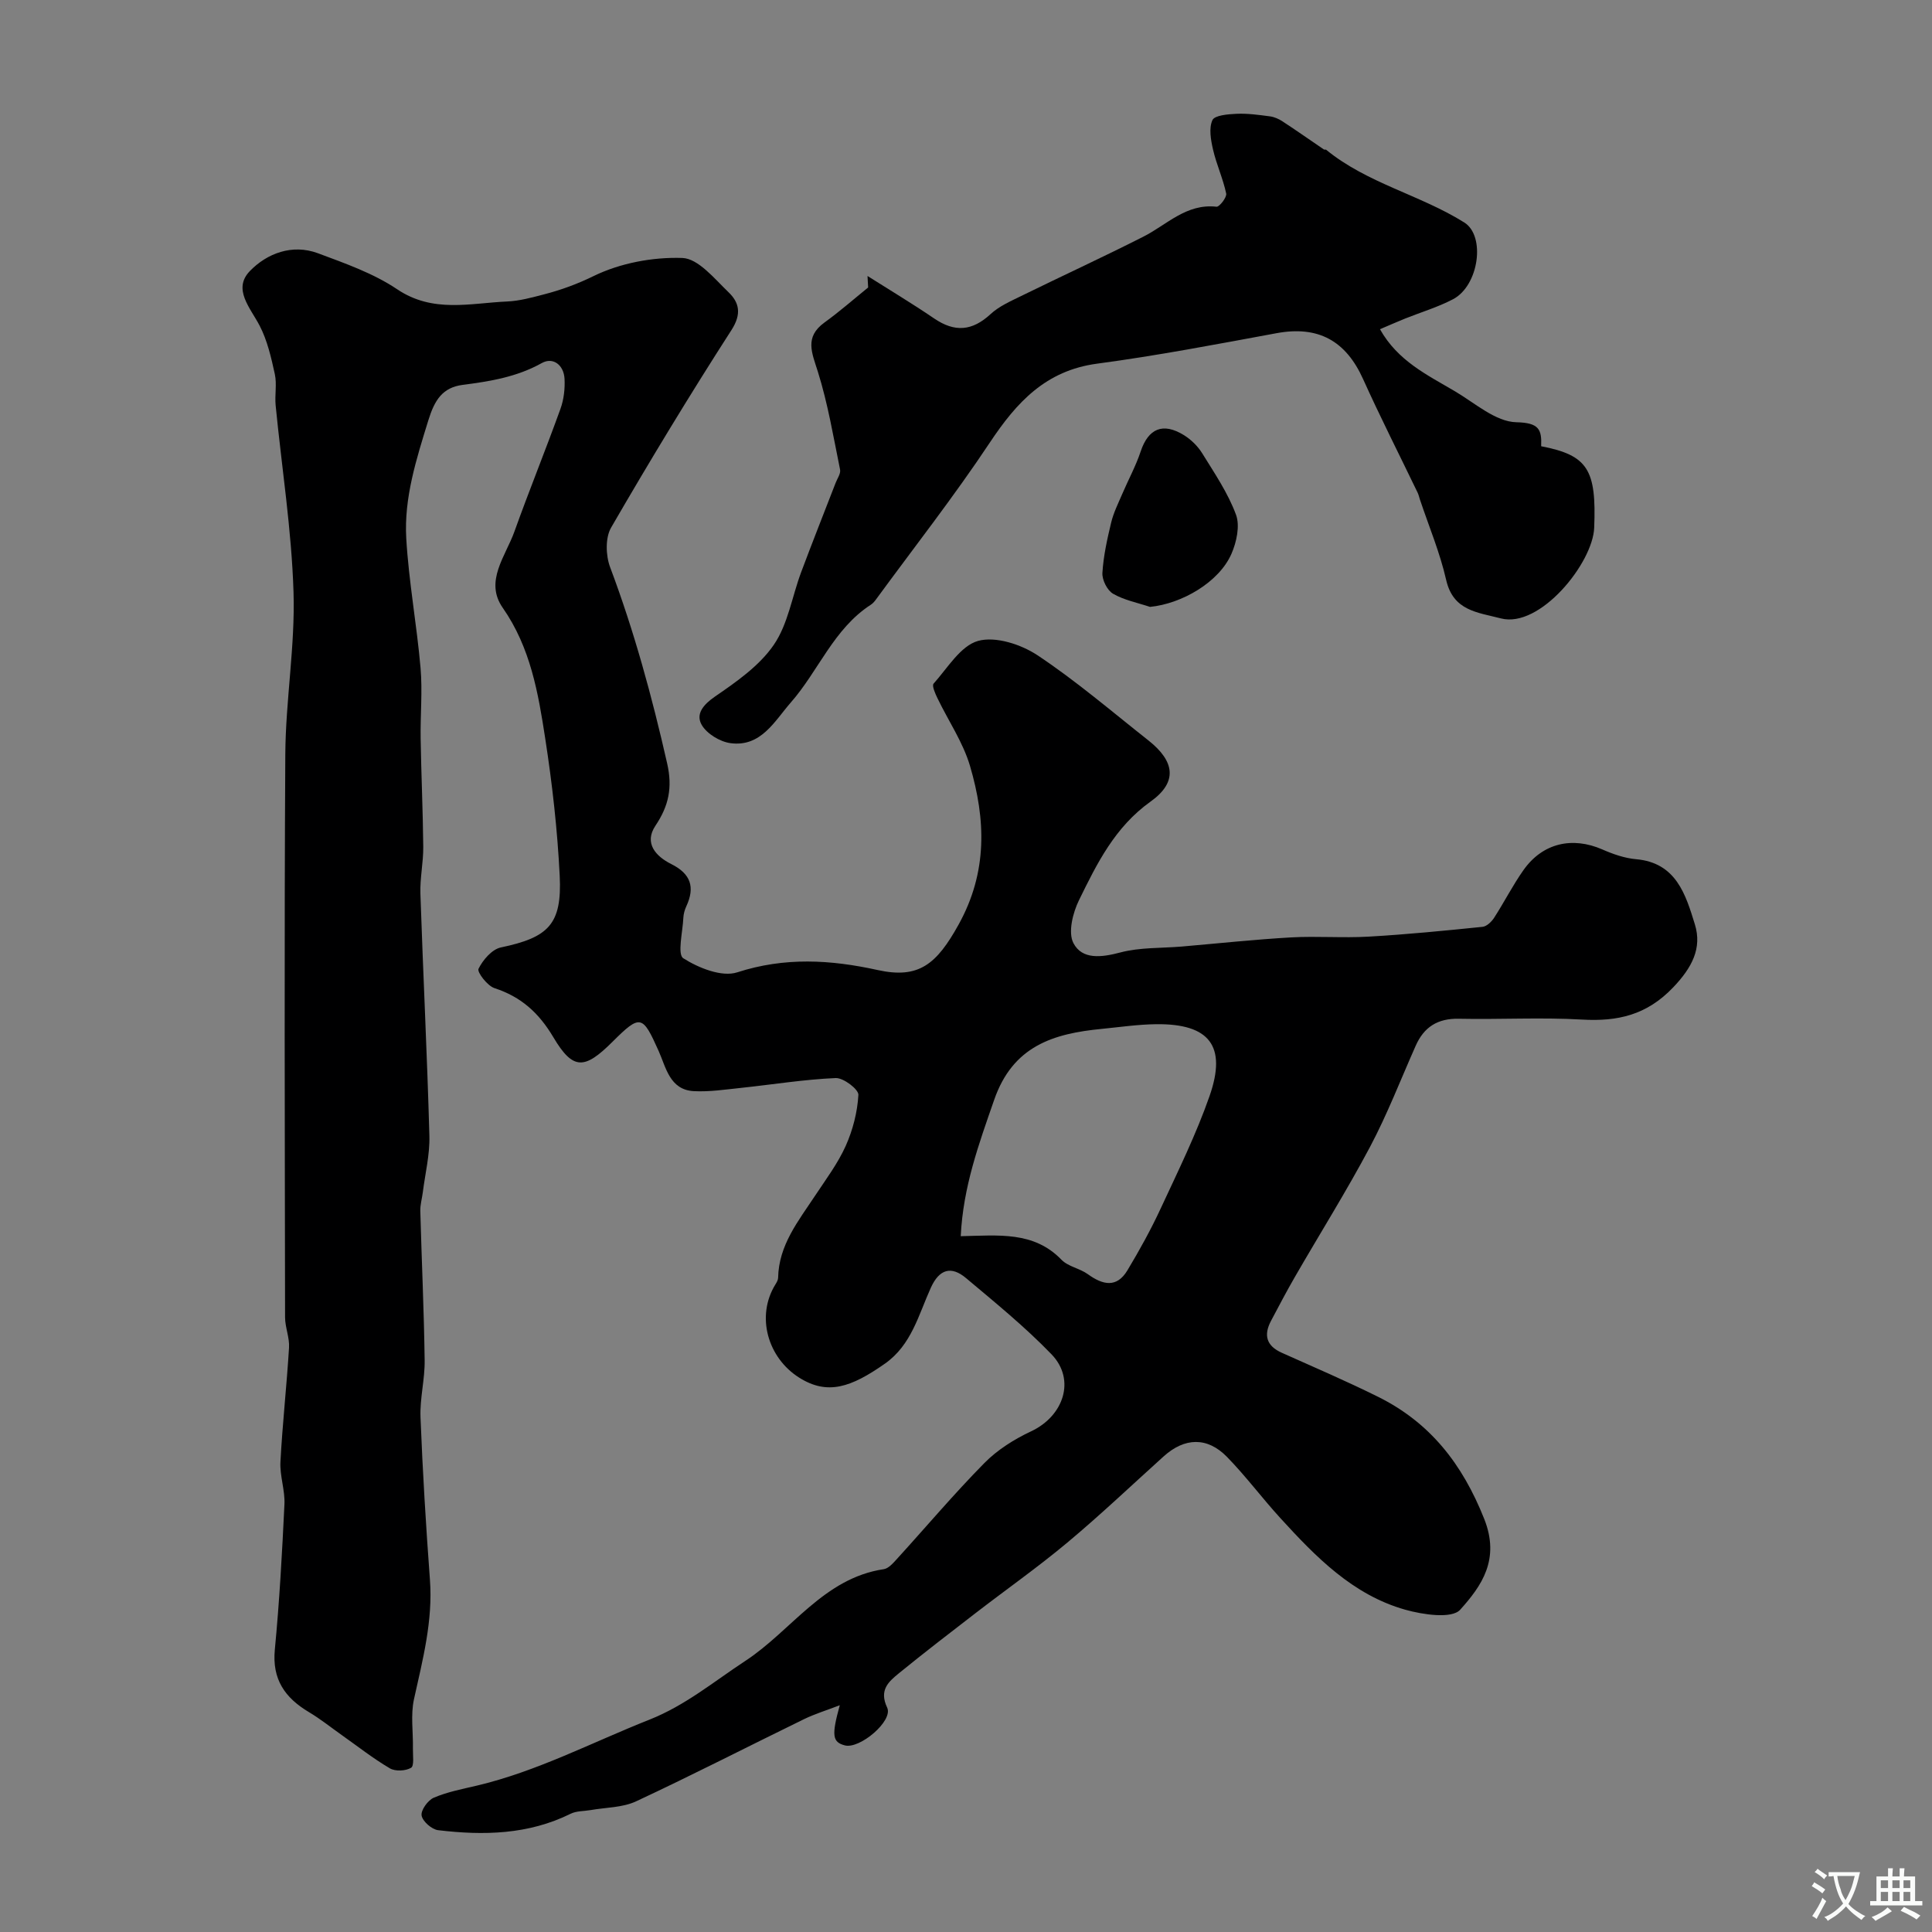 <svg enable-background="new 0 0 400 400" viewBox="0 0 400 400" xmlns="http://www.w3.org/2000/svg"><rect x="0" y="0" width="400" height="400" fill="#808080" stroke="none"/><g fill="#000001"><path d="m173.87 353.05c-2.73 1.05-5.16 1.79-7.42 2.89-11.6 5.66-23.08 11.56-34.76 17.01-2.81 1.31-6.26 1.25-9.42 1.81-1.38.24-2.91.16-4.11.75-8.77 4.35-18.06 4.53-27.45 3.41-1.32-.16-3.21-1.82-3.42-3.03-.19-1.1 1.29-3.16 2.51-3.69 2.8-1.2 5.87-1.79 8.86-2.49 12.55-2.96 23.91-8.97 35.79-13.67 7.45-2.95 13.34-7.89 19.85-12.16 9.57-6.27 16.21-17.14 28.68-19 .98-.15 1.92-1.24 2.68-2.07 6.05-6.64 11.85-13.52 18.15-19.91 2.69-2.73 6.17-4.92 9.67-6.56 6.76-3.17 9.28-10.7 4.23-15.94-5.48-5.68-11.65-10.7-17.71-15.79-3.05-2.56-5.52-1.88-7.28 2-2.54 5.59-4 11.86-9.51 15.72-6.99 4.9-11.87 6.6-17.74 2.9-6.53-4.11-9-12.72-4.93-19.3.26-.42.55-.91.56-1.37.13-6.77 4.18-11.75 7.66-17.01 2.23-3.37 4.7-6.66 6.34-10.31 1.47-3.29 2.42-6.99 2.62-10.56.06-1.14-3.09-3.55-4.7-3.48-6.53.28-13.03 1.34-19.55 2.03-3.27.34-6.57.85-9.83.68-4.99-.27-5.76-4.94-7.28-8.33-3.33-7.43-3.76-7.66-9.56-1.88-5.76 5.74-8.15 5.93-12.22-.93-3.03-5.1-6.68-8.38-12.21-10.19-1.47-.48-3.63-3.31-3.3-4 .9-1.83 2.78-4.03 4.62-4.42 9.87-2.07 12.69-4.77 12.19-14.86-.47-9.48-1.54-18.97-2.99-28.36-1.45-9.45-3.05-18.86-8.81-27.11-3.82-5.47.6-10.68 2.42-15.76 3.05-8.52 6.47-16.91 9.54-25.43.7-1.94.95-4.17.84-6.23-.15-2.81-2.35-4.56-4.71-3.24-5.16 2.88-10.67 3.78-16.35 4.51-4.19.54-5.83 3.11-7.14 7.35-2.48 8.04-5.05 16.02-4.57 24.42.52 8.97 2.18 17.88 2.96 26.84.42 4.84-.06 9.74.02 14.61.12 7.48.47 14.95.54 22.42.03 3.24-.7 6.49-.59 9.72.56 16.71 1.4 33.4 1.86 50.11.11 3.88-.87 7.79-1.36 11.69-.16 1.3-.56 2.6-.52 3.89.28 10.3.76 20.59.9 30.89.06 3.93-1.01 7.88-.86 11.8.44 11.21 1.12 22.42 1.95 33.61.64 8.53-1.49 16.59-3.3 24.77-.72 3.27-.15 6.81-.22 10.23-.03 1.38.3 3.57-.38 3.97-1.13.67-3.27.78-4.4.11-3.47-2.04-6.65-4.55-9.95-6.88-2.26-1.6-4.44-3.35-6.81-4.76-4.94-2.95-7.64-6.76-7.05-12.93.96-10 1.51-20.05 1.99-30.09.14-2.91-.98-5.88-.83-8.78.42-7.89 1.3-15.76 1.78-23.65.13-2.07-.81-4.18-.82-6.28-.05-38.86-.18-77.72.05-116.58.07-11.2 2.05-22.42 1.7-33.58-.4-12.91-2.44-25.76-3.7-38.64-.21-2.15.28-4.41-.17-6.48-.75-3.42-1.55-6.97-3.15-10.04-1.94-3.72-5.63-7.57-2.01-11.31 3.52-3.64 8.76-5.66 14.08-3.68 5.63 2.1 11.49 4.15 16.41 7.46 7.4 4.98 15.09 2.87 22.77 2.53 2.57-.11 5.14-.83 7.66-1.48 3.54-.92 6.86-2.13 10.25-3.79 5.5-2.68 12.22-3.95 18.36-3.74 3.29.11 6.66 4.3 9.57 7.1 2.21 2.12 2.75 4.48.61 7.81-8.64 13.43-16.93 27.1-24.93 40.92-1.22 2.11-1.11 5.78-.2 8.2 4.99 13.26 8.68 26.84 11.81 40.63 1.13 4.98.33 8.77-2.42 12.87-2.44 3.64.1 6.37 3.26 7.95 4.07 2.03 4.96 4.79 3.12 8.76-.34.73-.57 1.57-.61 2.37-.13 2.91-1.28 7.57-.01 8.38 3.16 2.01 7.99 3.95 11.17 2.91 9.84-3.19 19.35-2.62 29.09-.47 8.5 1.87 12.18-1.19 16.75-9.44 6.02-10.87 5.61-21.73 2.35-32.82-1.45-4.91-4.49-9.34-6.74-14.03-.46-.95-1.19-2.58-.8-3.01 2.89-3.23 5.59-7.84 9.22-8.85 3.61-1 8.9.72 12.3 2.98 8.02 5.33 15.38 11.65 22.96 17.63 5.49 4.34 6.08 8.64.44 12.66-7.38 5.27-11.09 12.8-14.81 20.4-1.29 2.63-2.31 6.7-1.16 8.9 1.81 3.47 5.81 2.97 9.7 1.94 4.07-1.08 8.49-.87 12.75-1.23 7.53-.65 15.06-1.46 22.61-1.89 5.34-.3 10.72.15 16.06-.16 7.88-.45 15.74-1.23 23.59-2.03.86-.09 1.86-1.05 2.39-1.87 2.1-3.25 3.86-6.74 6.09-9.89 3.95-5.59 10.09-6.98 16.32-4.26 2.21.97 4.61 1.81 6.99 2.02 8.32.73 10.27 7.37 12.16 13.47 1.54 4.96-.61 9-4.48 13.06-5.48 5.74-11.47 7.1-18.9 6.67-8.47-.49-16.99.01-25.49-.17-4.38-.09-7.21 1.71-8.93 5.6-3.11 7-5.87 14.18-9.45 20.93-4.86 9.15-10.38 17.95-15.56 26.93-1.72 2.97-3.31 6.02-4.92 9.05-1.59 2.98-1 5.21 2.22 6.65 6.66 2.98 13.37 5.86 19.9 9.1 10.8 5.35 17.49 13.93 22 25.29 3.33 8.4-.54 13.88-4.98 18.81-1.73 1.92-7.73 1.02-11.38-.01-10.86-3.07-18.51-10.93-25.86-18.98-3.77-4.13-7.12-8.64-11.02-12.64-4.09-4.2-8.79-4.04-13.13-.12-6.62 5.97-13.09 12.12-19.92 17.83-6.14 5.13-12.71 9.75-19.05 14.64-5.32 4.1-10.64 8.19-15.84 12.43-2.16 1.76-4.15 3.48-2.43 7.12 1.29 2.74-5.71 8.65-8.78 7.81-2.56-.68-2.77-2.04-1.03-8.31zm25.04-97.11c7.83-.16 15.1-1.07 20.85 4.87 1.38 1.43 3.79 1.78 5.47 3 3.08 2.23 5.97 2.9 8.19-.8 2.5-4.16 4.86-8.43 6.9-12.83 3.56-7.67 7.33-15.31 10.11-23.27 3.62-10.37-.05-14.99-11.05-14.86-3.76.04-7.53.6-11.28.97-10.01.97-18.41 3.52-22.28 14.73-3.16 9.1-6.42 17.98-6.91 28.19z"/><path d="m179.61 57.14c4.59 2.91 9.27 5.71 13.76 8.77 4.32 2.95 7.91 2.63 11.72-.88 1.73-1.6 4.05-2.63 6.22-3.69 8.45-4.15 17.01-8.08 25.41-12.34 4.88-2.47 8.89-6.9 15.14-6.2.6.07 2.17-1.95 2.01-2.73-.65-3.08-2.01-6-2.72-9.08-.46-2-.9-4.43-.13-6.12.46-1.01 3.25-1.23 5.01-1.31 2.29-.1 4.61.23 6.9.53.9.12 1.83.53 2.6 1.04 2.89 1.89 5.71 3.87 8.56 5.81.12.08.38-.02.48.07 8.51 6.96 19.44 9.32 28.59 15.05 4.46 2.79 3.03 13.08-2.32 15.89-3.15 1.65-6.62 2.68-9.94 4.01-1.63.66-3.24 1.37-5.19 2.2 3.7 6.6 9.84 9.49 15.52 12.85 4.14 2.44 8.42 6.31 12.71 6.41 4.67.11 5.29 1.45 5.14 4.97 9.71 1.87 11.46 4.88 10.98 16.89-.3 7.33-11.24 20.87-19.33 18.75-4.82-1.26-9.85-1.53-11.32-7.97-1.29-5.67-3.58-11.1-5.43-16.64-.16-.46-.25-.96-.46-1.39-3.78-7.85-7.73-15.62-11.31-23.55-3.57-7.93-9.28-11.09-17.9-9.5-12.35 2.28-24.71 4.65-37.15 6.31-10.65 1.42-16.67 7.99-22.22 16.33-7.4 11.14-15.68 21.7-23.59 32.51-.29.4-.64.8-1.05 1.07-7.7 4.98-10.82 13.68-16.56 20.23-3.35 3.82-6.17 9.3-12.52 8.43-2.17-.3-4.88-1.94-5.94-3.78-1.29-2.24.31-4.19 2.77-5.88 4.45-3.06 9.19-6.36 12.16-10.7 2.94-4.28 3.77-9.98 5.65-15.01 2.32-6.2 4.76-12.35 7.15-18.52.35-.91 1.08-1.91.92-2.73-1.38-6.79-2.53-13.67-4.59-20.25-1.23-3.94-2.84-7.18 1.36-10.22 3.13-2.26 6.04-4.82 9.04-7.25-.05-.81-.09-1.59-.13-2.38z"/><path d="m238.1 125.65c-2.58-.86-5.35-1.39-7.65-2.72-1.21-.7-2.29-2.86-2.21-4.29.21-3.52.99-7.02 1.82-10.47.49-2.03 1.45-3.94 2.28-5.88 1.26-2.95 2.82-5.8 3.83-8.84 1.58-4.71 4.57-6.05 8.93-3.37 1.49.92 2.89 2.29 3.81 3.78 2.55 4.12 5.33 8.21 6.99 12.7.85 2.3.12 5.67-.94 8.1-2.57 5.88-10.27 10.34-16.86 10.99z"/></g><path d="m377.9 391.2c-.2.3-.4.5-.6.8-.7-.6-1.4-1-2.2-1.5.2-.3.4-.5.5-.8.6.4 1.4.8 2.3 1.5zm-1.8 6.1c-.2-.2-.5-.4-.9-.6.4-.6.8-1.2 1.2-1.9s.7-1.3.9-1.9c.3.3.5.5.8.7-.7 1.3-1.4 2.6-2 3.7zm2.2-9c-.3.3-.5.5-.6.8-.6-.6-1.3-1.1-2-1.5.3-.3.5-.5.6-.7.6.5 1.3.9 2 1.4zm.3.2v-.9h2 4.5c-.3 1.3-.6 2.5-1 3.6s-.9 2.1-1.4 3c.4.5 1 1 1.6 1.4s1.2.8 1.9 1.1c-.3.2-.5.4-.8.8-.4-.3-1-.7-1.6-1.2s-1.2-1.1-1.6-1.6c-.5.6-1.1 1.1-1.7 1.6s-1.4.9-2.1 1.4c-.1-.3-.3-.5-.7-.8.6-.2 1.2-.5 1.9-1s1.4-1.1 2-1.8c-.5-.8-.9-1.6-1.2-2.5s-.6-2-.8-3.2c-.4.1-.7.1-1 .1zm2.5 2.7c.2 1 .7 1.7 1 2.2.3-.5.6-1.1 1-2s.6-1.9.9-3h-3.2-.4c.1.9.3 1.8.7 2.8z" fill="#fafbfa"/><path d="m396.5 388.5v1.5 3.6h1.5v.9c-.4 0-1 0-1.7 0h-7.9c-.5 0-.9 0-1.2 0v-.9h1.3v-3.5c0-.7 0-1.2 0-1.6h2.4c0-.8 0-1.4 0-1.7h1c0 .3-.1.8-.1 1.7h1.5c0-.8 0-1.4 0-1.7h1c0 .3-.1.9-.1 1.7zm-8.2 9.2c-.2-.3-.5-.5-.8-.8.8-.3 1.4-.6 1.9-.9s1-.7 1.4-1.1c.3.3.6.5.9.8-1.6 1-2.8 1.6-3.4 2zm2.6-6.8v-1.6h-1.5v1.6zm0 2.7v-1.9h-1.5v1.9zm2.4-2.7v-1.6h-1.5v1.6zm0 2.7v-1.9h-1.5v1.9zm.2 2 .7-.8c.4.2.9.5 1.6.8s1.3.7 1.8 1c-.3.3-.5.5-.8.8-.4-.3-1.5-1-3.3-1.8zm2-4.7v-1.6h-1.4v1.6zm0 2.7v-1.9h-1.4v1.9z" fill="#fafbfa"/></svg>